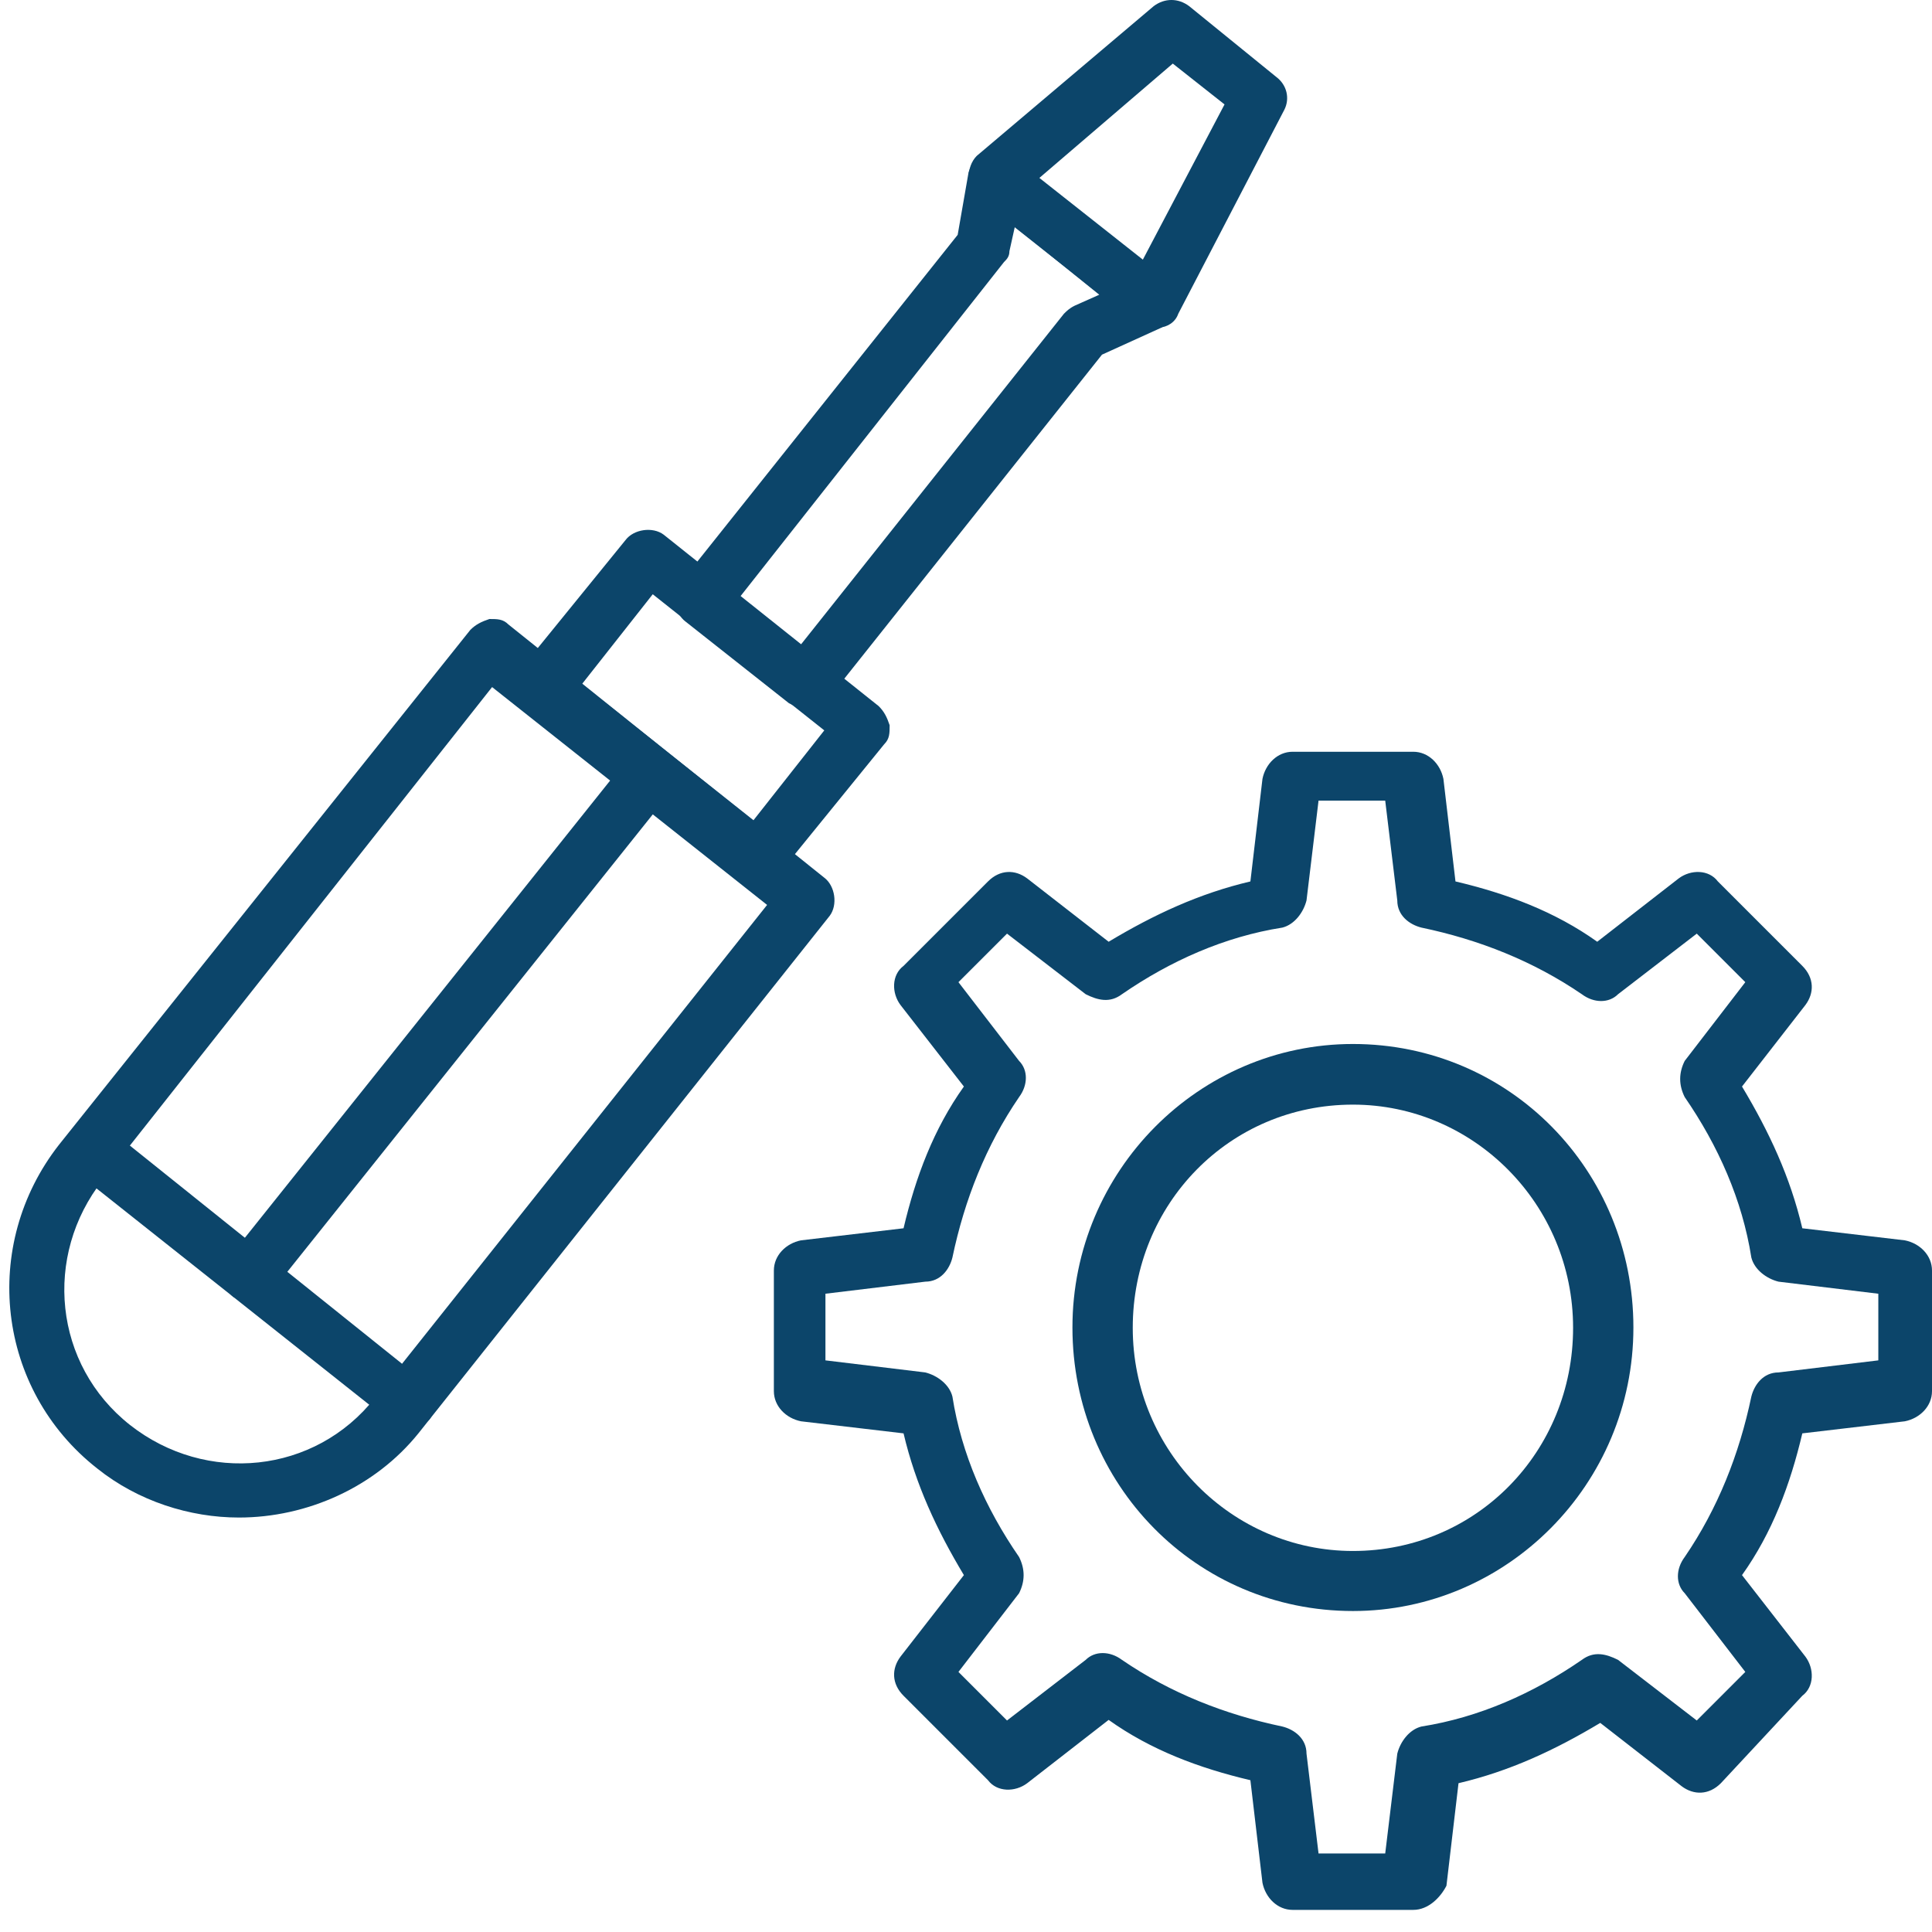 <svg width="65" height="65" viewBox="0 0 65 65" fill="none" xmlns="http://www.w3.org/2000/svg">
<path d="M8.037 51.056C6.388 51.056 4.647 50.507 3.273 49.407C-0.116 46.751 -0.666 41.896 1.991 38.506L15.823 21.193C16.006 21.01 16.19 20.918 16.465 20.826C16.739 20.826 16.922 20.826 17.106 21.01L27.732 29.529C28.098 29.804 28.19 30.445 27.915 30.811L14.083 48.216C12.617 50.039 10.327 51.056 8.037 51.056ZM4.373 47.941C6.938 49.957 10.602 49.59 12.617 47.026L25.808 30.445L16.556 23.116L3.457 39.697C1.441 42.253 1.808 45.917 4.373 47.941L3.823 48.674L4.373 47.941Z" fill="#0C456A"/>
<path d="M25.442 29.804C25.259 29.804 25.076 29.712 24.892 29.62L17.655 23.849C17.472 23.666 17.381 23.483 17.289 23.208C17.289 22.933 17.289 22.75 17.472 22.567L21.045 18.17C21.32 17.803 21.961 17.712 22.327 17.987L29.564 23.758C29.747 23.941 29.839 24.124 29.931 24.399C29.931 24.674 29.931 24.857 29.747 25.04L26.175 29.437C25.991 29.712 25.717 29.804 25.442 29.804ZM19.579 23.016L25.35 27.596L27.732 24.573L21.961 19.993L19.579 23.016Z" fill="#0C456A"/>
<path d="M27.09 23.84C26.907 23.84 26.724 23.749 26.541 23.657L23.06 20.909C22.693 20.634 22.602 19.993 22.877 19.627L32.22 7.901L32.587 5.794C32.678 5.519 32.861 5.245 33.136 5.153C33.411 5.061 33.778 5.061 34.052 5.336L39.274 9.458C39.549 9.642 39.64 10.008 39.64 10.283C39.64 10.558 39.365 10.832 39.091 11.016L37.075 11.932L27.823 23.566C27.64 23.749 27.457 23.84 27.182 23.932C27.182 23.84 27.09 23.84 27.09 23.84ZM24.892 20.085L26.907 21.733L35.793 10.558C35.885 10.466 35.976 10.374 36.159 10.283L36.984 9.916L34.144 7.626L33.961 8.451C33.961 8.634 33.869 8.726 33.778 8.817L24.892 20.085Z" fill="#0C456A"/>
<path d="M38.724 11.015C38.541 11.015 38.358 10.924 38.175 10.832L32.953 6.71C32.77 6.527 32.587 6.252 32.587 5.977C32.587 5.702 32.678 5.428 32.862 5.244L38.816 0.206C39.182 -0.069 39.641 -0.069 40.007 0.206L42.938 2.588C43.305 2.863 43.396 3.321 43.213 3.687L39.641 10.557C39.549 10.832 39.274 11.015 38.999 11.015C38.908 11.015 38.816 11.015 38.724 11.015ZM34.969 5.986L38.45 8.735L41.198 3.513L39.457 2.139L34.969 5.986Z" fill="#0C456A"/>
<path d="M13.716 48.033C13.533 48.033 13.35 47.942 13.166 47.85L2.54 39.422C2.174 39.148 2.082 38.506 2.357 38.14C2.632 37.773 3.273 37.682 3.64 37.957L14.266 46.476C14.632 46.751 14.724 47.392 14.449 47.758C14.266 47.942 13.991 48.033 13.716 48.033Z" fill="#0C456A"/>
<path d="M8.403 43.819C8.22 43.819 8.037 43.728 7.854 43.636C7.487 43.361 7.396 42.72 7.671 42.354L21.137 25.498C21.411 25.132 22.052 25.04 22.419 25.315C22.785 25.59 22.877 26.231 22.602 26.598L9.136 43.453C8.953 43.728 8.678 43.819 8.403 43.819Z" fill="#0C456A"/>
<path d="M47.548 64.256H43.489C42.981 64.256 42.576 63.85 42.474 63.343L42.068 59.893C40.343 59.487 38.72 58.878 37.299 57.864L34.559 59.994C34.154 60.299 33.545 60.299 33.24 59.893L30.399 57.052C29.993 56.646 29.993 56.139 30.298 55.733L32.429 52.993C31.515 51.471 30.805 49.949 30.399 48.224L26.949 47.818C26.442 47.717 26.036 47.311 26.036 46.803V42.745C26.036 42.237 26.442 41.831 26.949 41.73L30.399 41.324C30.805 39.599 31.414 37.976 32.429 36.555L30.298 33.815C29.993 33.41 29.993 32.801 30.399 32.496L33.24 29.655C33.646 29.249 34.154 29.249 34.559 29.554L37.299 31.684C38.821 30.771 40.343 30.061 42.068 29.655L42.474 26.205C42.576 25.698 42.981 25.292 43.489 25.292H47.548C48.055 25.292 48.461 25.698 48.562 26.205L48.968 29.655C50.693 30.061 52.317 30.67 53.737 31.684L56.477 29.554C56.883 29.249 57.492 29.249 57.796 29.655L60.637 32.496C61.043 32.902 61.043 33.41 60.739 33.815L58.608 36.555C59.521 38.077 60.231 39.599 60.637 41.324L64.087 41.73C64.594 41.831 65 42.237 65 42.745V46.803C65 47.311 64.594 47.717 64.087 47.818L60.637 48.224C60.231 49.949 59.622 51.572 58.608 52.993L60.739 55.733C61.043 56.139 61.043 56.747 60.637 57.052L57.897 59.994C57.492 60.4 56.984 60.4 56.578 60.096L53.839 57.965C52.317 58.878 50.795 59.589 49.07 59.994L48.664 63.444C48.461 63.84 48.055 64.256 47.548 64.256ZM44.361 62.359H46.604L47.01 59C47.111 58.594 47.416 58.188 47.822 58.087C49.76 57.782 51.586 56.971 53.22 55.844C53.626 55.54 54.031 55.641 54.437 55.844L57.086 57.884L58.719 56.25L56.68 53.602C56.375 53.297 56.375 52.79 56.68 52.384C57.796 50.751 58.516 48.924 58.922 46.986C59.024 46.58 59.328 46.174 59.836 46.174L63.194 45.768V43.526L59.836 43.12C59.43 43.019 59.024 42.714 58.922 42.308C58.618 40.37 57.806 38.544 56.68 36.91C56.477 36.504 56.477 36.098 56.68 35.693L58.719 33.044L57.086 31.411L54.437 33.45C54.133 33.755 53.626 33.755 53.22 33.45C51.586 32.334 49.76 31.613 47.822 31.208C47.416 31.106 47.01 30.802 47.01 30.294L46.604 26.936H44.361L43.956 30.294C43.854 30.7 43.55 31.106 43.144 31.208C41.206 31.512 39.379 32.324 37.746 33.45C37.34 33.755 36.934 33.653 36.528 33.45L33.88 31.411L32.246 33.044L34.286 35.693C34.59 35.997 34.59 36.504 34.286 36.91C33.169 38.544 32.449 40.37 32.043 42.308C31.942 42.714 31.637 43.12 31.13 43.12L27.771 43.526V45.768L31.13 46.174C31.536 46.276 31.942 46.58 32.043 46.986C32.347 48.924 33.159 50.751 34.286 52.384C34.489 52.79 34.489 53.196 34.286 53.602L32.246 56.25L33.88 57.884L36.528 55.844C36.832 55.54 37.34 55.54 37.746 55.844C39.379 56.961 41.206 57.681 43.144 58.087C43.55 58.188 43.956 58.493 43.956 59L44.361 62.359Z" fill="#0C456A"/>
<path d="M45.518 54.201C40.241 54.201 36.081 49.939 36.081 44.663C36.081 39.386 40.343 35.124 45.518 35.124C50.794 35.124 54.954 39.386 54.954 44.663C54.954 49.939 50.693 54.201 45.518 54.201ZM45.518 37.164C41.357 37.164 38.11 40.513 38.11 44.673C38.11 48.833 41.459 52.181 45.518 52.181C49.678 52.181 52.925 48.833 52.925 44.673C52.925 40.513 49.576 37.164 45.518 37.164Z" fill="#0C456A"/>
</svg>

